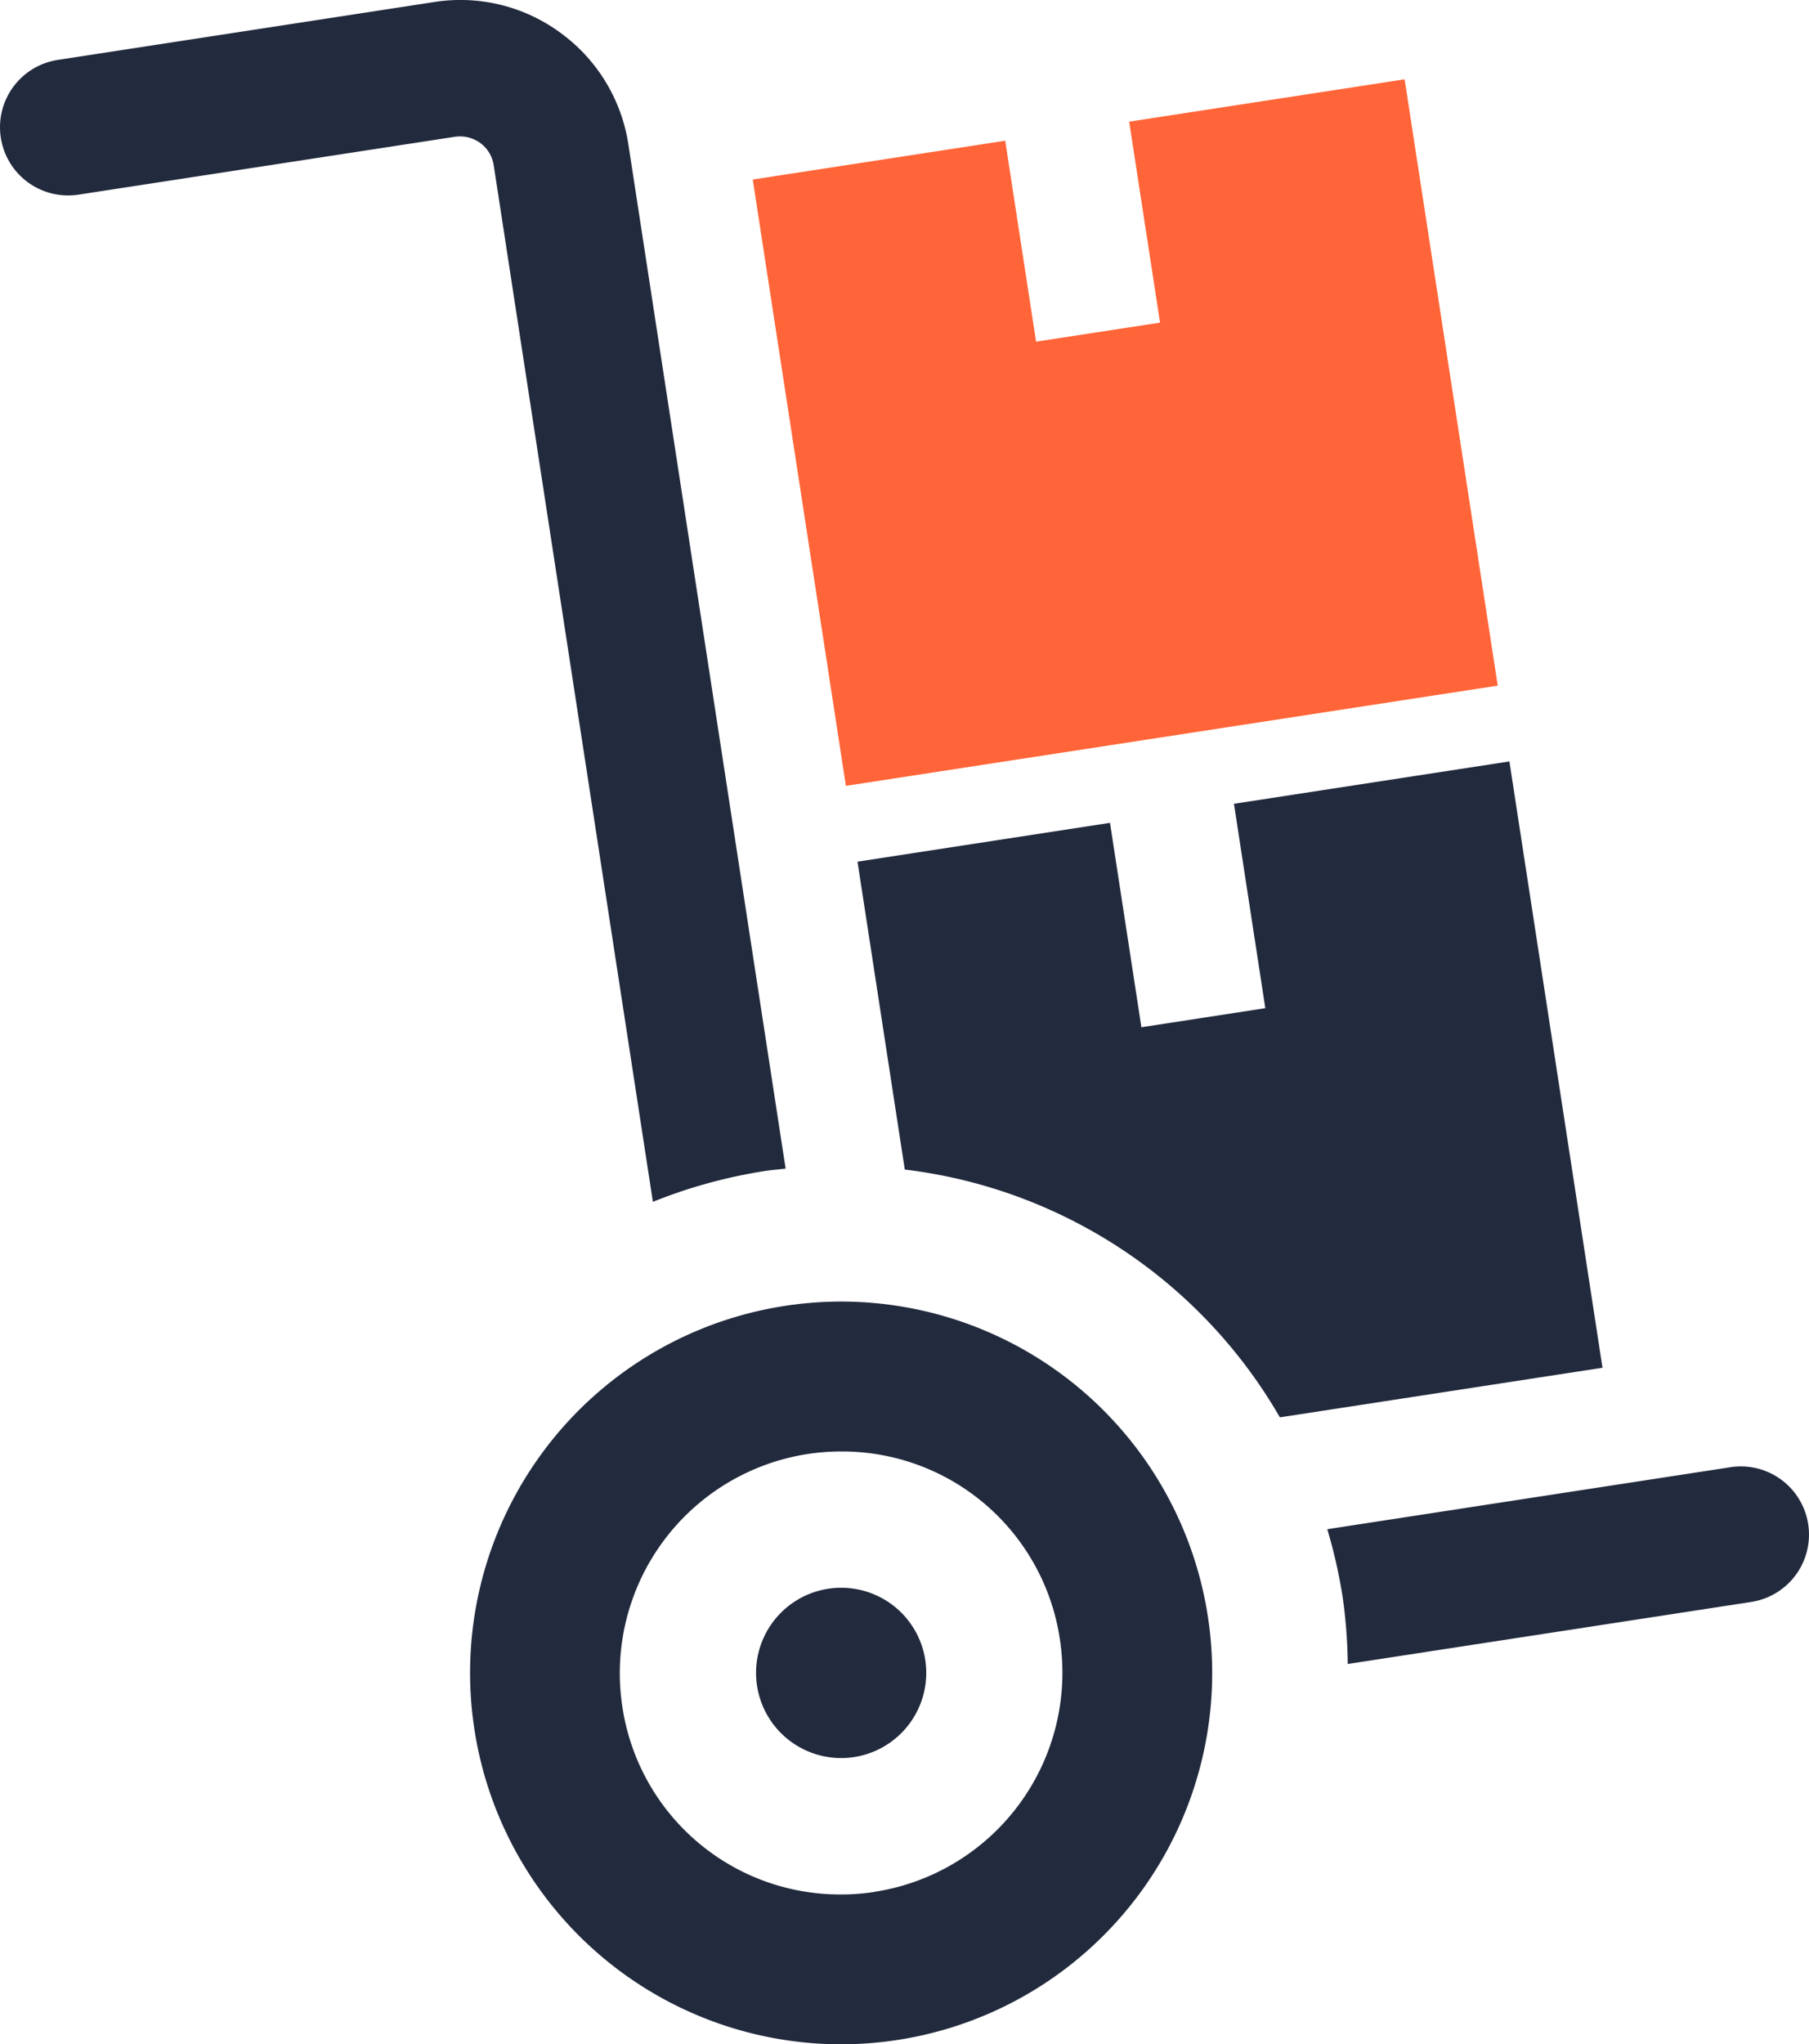 <svg xmlns="http://www.w3.org/2000/svg" width="83.405" height="94.192" viewBox="0 0 83.405 94.192"><defs><style>.a{fill:#222a3d;}.b{fill:#ff6538;}</style></defs><path class="a" d="M-329.174,369.977a3.141,3.141,0,0,0-3.581-2.627l-18.592,2.857a23.9,23.9,0,0,1,.7,3.07,23.408,23.408,0,0,1,.243,3.14l18.6-2.858A3.14,3.14,0,0,0-329.174,369.977Z" transform="translate(412.542 -299.746)"/><path class="a" d="M-354.089,378.139l-7.249-47.186a7.808,7.808,0,0,0-3.117-5.139,7.78,7.78,0,0,0-5.838-1.429l-17.354,2.667a3.14,3.14,0,0,0-2.627,3.581,3.14,3.14,0,0,0,3.581,2.627l17.356-2.667a1.612,1.612,0,0,1,1.167.284,1.569,1.569,0,0,1,.622,1.03l7.339,47.761a23.507,23.507,0,0,1,5.128-1.415C-354.754,378.2-354.421,378.177-354.089,378.139Z" transform="translate(390.311 -324.291)"/><path class="a" d="M-345.664,376.853l14.874-2.285-4.292-27.938-12.7,1.952,1.446,9.418-5.713.878-1.448-9.418-11.641,1.789,2.18,14.186A23.164,23.164,0,0,1-345.664,376.853Z" transform="translate(404.674 -311.546)"/><path class="b" d="M-363.92,359.173l30.054-4.618-4.293-27.938-12.7,1.951,1.423,9.26-5.715.878-1.423-9.26-11.64,1.789Z" transform="translate(402.92 -322.963)"/><path class="a" d="M-359.382,362.477a17.073,17.073,0,0,0-2.62.2,17.106,17.106,0,0,0-14.31,19.507A17.112,17.112,0,0,0-359.424,396.7a17.275,17.275,0,0,0,2.62-.2,17.108,17.108,0,0,0,14.31-19.507A17.11,17.11,0,0,0-359.382,362.477Zm1.528,27.2a10.11,10.11,0,0,1-1.553.119,10.149,10.149,0,0,1-10.084-8.657,10.218,10.218,0,0,1,8.537-11.637,10.324,10.324,0,0,1,1.556-.118h0a10.146,10.146,0,0,1,10.081,8.657A10.216,10.216,0,0,1-357.854,389.673Z" transform="translate(398.184 -302.505)"/><path class="a" d="M-364.187,370.873a3.908,3.908,0,0,0-.6.046,3.923,3.923,0,0,0-3.282,4.474,3.925,3.925,0,0,0,3.874,3.328,3.881,3.881,0,0,0,.6-.046,3.925,3.925,0,0,0,3.282-4.474A3.923,3.923,0,0,0-364.187,370.873Z" transform="translate(402.973 -297.715)"/></svg>
